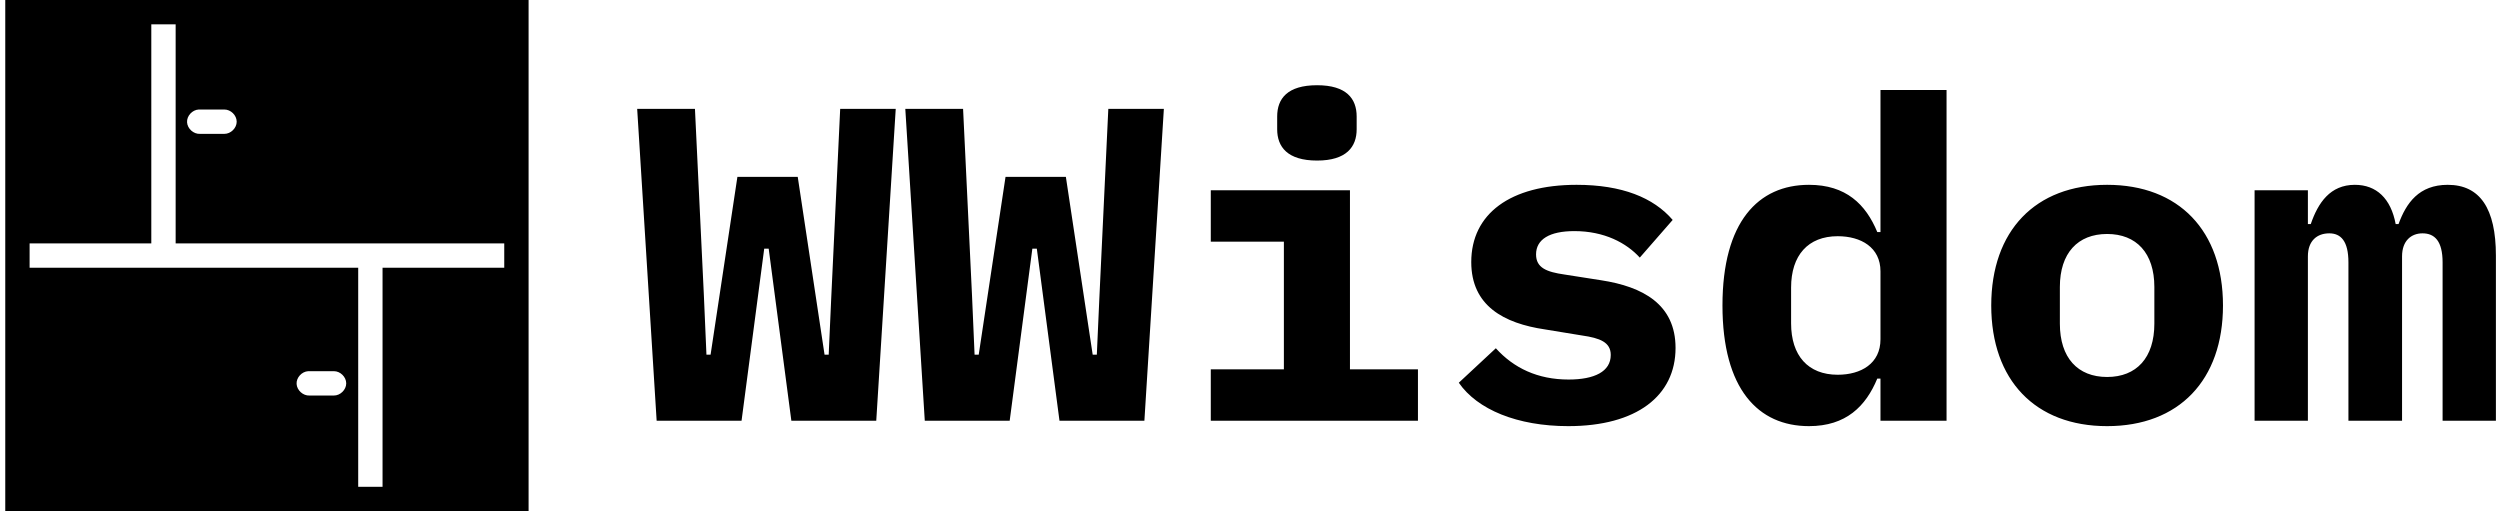 <svg xmlns="http://www.w3.org/2000/svg" data-v-423bf9ae="" viewBox="0 0 440 90" class="iconLeft"><g data-v-423bf9ae="" id="23bcc76d-7f2a-43c0-85a0-20f1365876db" fill="black" transform="matrix(5.618,0,0,5.618,111.3,-6.573)"><path d="M3.42 14.35L4.13 8.96L4.27 8.96L4.98 14.35L7.64 14.35L8.25 4.58L6.51 4.58L6.23 10.49L6.15 12.28L6.02 12.28L5.18 6.71L3.29 6.71L2.45 12.28L2.32 12.28L2.24 10.43L1.96 4.58L0.15 4.58L0.76 14.35ZM11.82 14.35L12.53 8.96L12.67 8.96L13.38 14.35L16.04 14.35L16.65 4.58L14.91 4.58L14.63 10.49L14.55 12.28L14.42 12.28L13.58 6.71L11.69 6.71L10.85 12.28L10.72 12.28L10.64 10.43L10.36 4.58L8.55 4.58L9.16 14.35ZM21.45 6.20C22.37 6.20 22.69 5.77 22.69 5.22L22.69 4.82C22.69 4.26 22.37 3.84 21.45 3.84C20.52 3.84 20.20 4.26 20.20 4.82L20.20 5.22C20.20 5.77 20.52 6.20 21.45 6.20ZM18.12 14.35L24.61 14.35L24.61 12.74L22.48 12.74L22.48 7.13L18.12 7.13L18.12 8.74L20.41 8.74L20.41 12.74L18.12 12.74ZM29.32 14.52C31.46 14.52 32.68 13.57 32.68 12.07C32.68 10.70 31.65 10.15 30.35 9.95L29.20 9.77C28.64 9.69 28.31 9.56 28.31 9.14C28.31 8.67 28.73 8.41 29.51 8.41C30.45 8.41 31.14 8.78 31.56 9.24L32.59 8.06C31.99 7.36 31.00 6.96 29.58 6.96C27.50 6.96 26.28 7.87 26.28 9.38C26.28 10.75 27.30 11.30 28.59 11.49L29.75 11.68C30.31 11.76 30.65 11.89 30.65 12.29C30.65 12.81 30.14 13.06 29.33 13.06C28.36 13.06 27.61 12.70 27.05 12.08L25.89 13.16C26.47 14 27.72 14.52 29.32 14.52ZM39.10 14.35L41.17 14.35L41.17 3.99L39.10 3.99L39.10 8.44L39.00 8.44C38.64 7.57 38.02 6.96 36.86 6.96C35.27 6.96 34.15 8.12 34.15 10.74C34.15 13.36 35.27 14.52 36.86 14.52C38.02 14.52 38.64 13.90 39.00 13.03L39.10 13.03ZM37.76 12.91C36.83 12.91 36.30 12.31 36.30 11.30L36.30 10.18C36.30 9.17 36.83 8.57 37.76 8.57C38.49 8.57 39.10 8.92 39.10 9.67L39.10 11.80C39.10 12.56 38.49 12.91 37.76 12.91ZM46.20 14.52C48.45 14.52 49.83 13.08 49.83 10.74C49.83 8.40 48.45 6.96 46.20 6.96C43.95 6.96 42.57 8.40 42.57 10.74C42.57 13.08 43.95 14.52 46.20 14.52ZM46.20 12.98C45.28 12.98 44.72 12.38 44.72 11.31L44.72 10.16C44.72 9.10 45.28 8.50 46.20 8.50C47.12 8.50 47.68 9.10 47.68 10.16L47.68 11.31C47.68 12.38 47.12 12.98 46.20 12.98ZM52.49 14.35L52.49 9.20C52.49 8.71 52.78 8.48 53.16 8.48C53.52 8.48 53.76 8.72 53.76 9.39L53.76 14.35L55.44 14.35L55.44 9.20C55.44 8.71 55.73 8.48 56.08 8.48C56.46 8.48 56.71 8.72 56.71 9.39L56.71 14.35L58.38 14.35L58.38 9.18C58.38 7.70 57.88 6.96 56.87 6.96C55.97 6.96 55.57 7.53 55.33 8.19L55.24 8.19C55.09 7.39 54.64 6.96 53.96 6.96C53.19 6.96 52.81 7.52 52.58 8.19L52.49 8.19L52.49 7.13L50.82 7.13L50.82 14.35Z"></path></g><g data-v-423bf9ae="" id="82418365-c838-4905-ac8d-e137e3f07e38" transform="matrix(1.071,0,0,1.071,-6.571,-8.571)" stroke="none" fill="black"><path d="M7 8v84h86V8zm24 4h4v36h54v4H69v36h-4V52H11v-4h20zm7.781 14H43c1.055-.01 2.031.945 2.031 2 0 1.055-.976 2.01-2.031 2h-4c-1.047.06-2.068-.858-2.125-1.906-.057-1.047.859-2.034 1.906-2.094zm18 43H61c1.055-.01 2.031.945 2.031 2 0 1.055-.976 2.01-2.031 2h-4c-1.047.06-2.068-.858-2.125-1.906-.057-1.047.859-2.034 1.906-2.094z"></path></g></svg>
